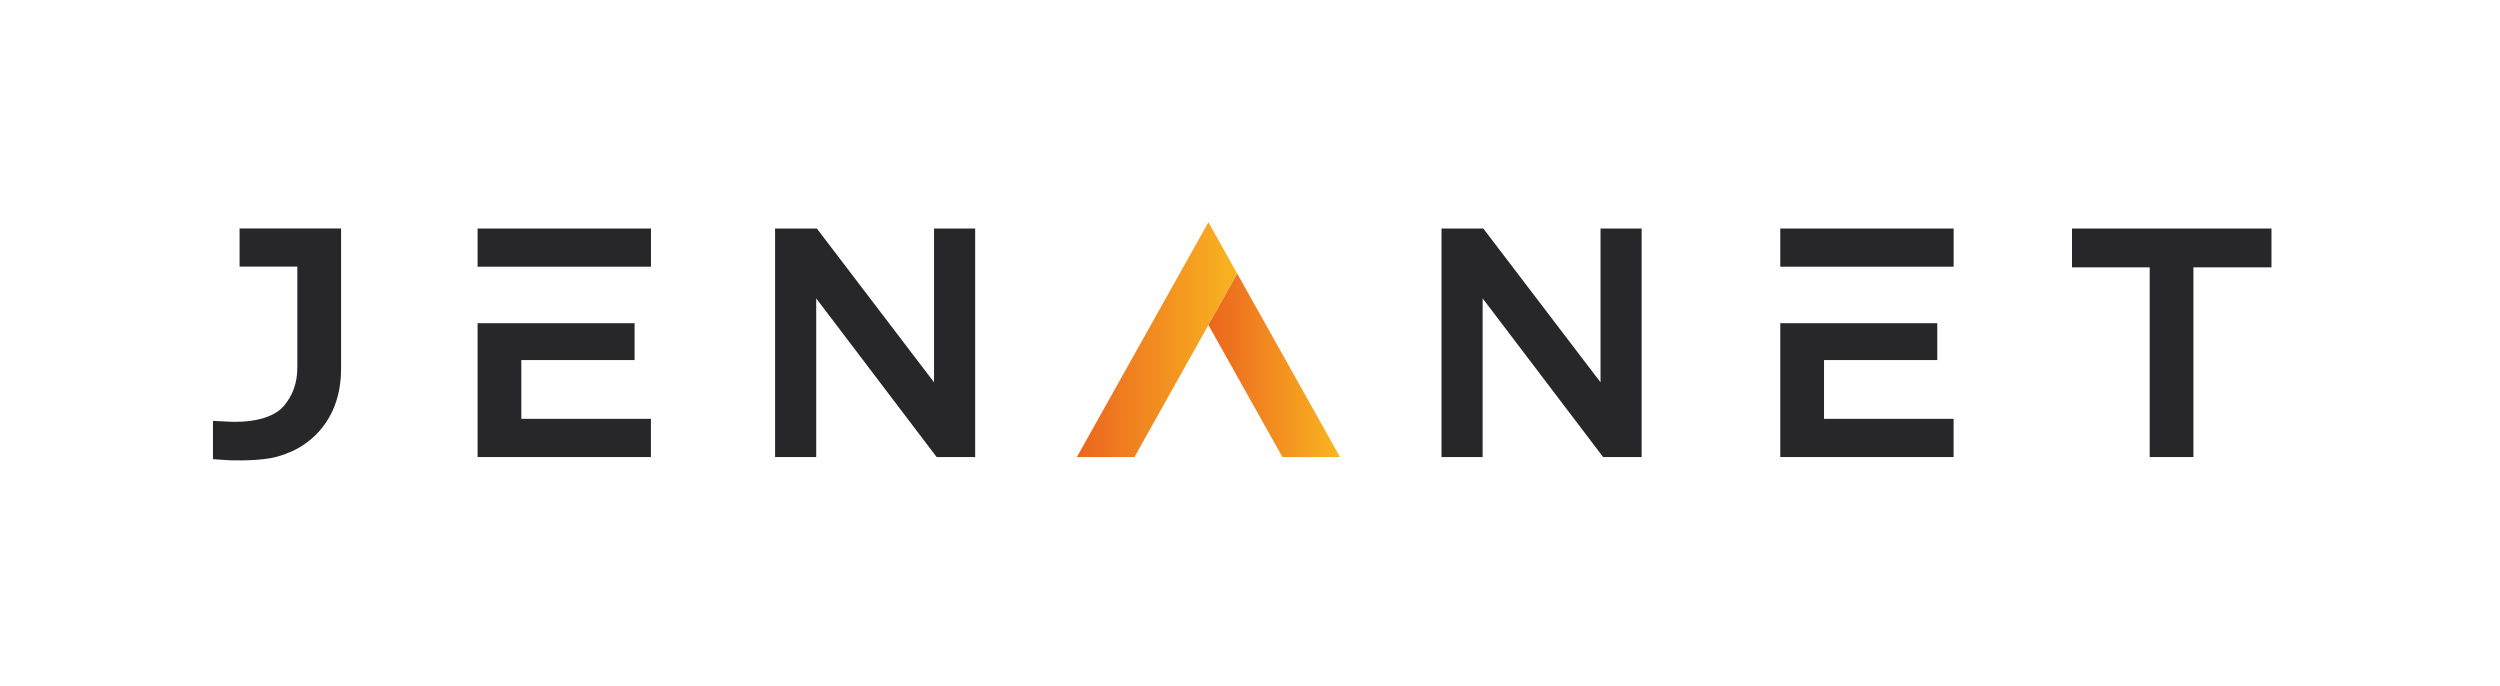 <?xml version="1.0" encoding="UTF-8"?><svg id="RZ" xmlns="http://www.w3.org/2000/svg" width="497.76" height="136.5" xmlns:xlink="http://www.w3.org/1999/xlink" viewBox="0 0 497.76 136.5"><defs><style>.cls-1{fill:#27272a;}.cls-1,.cls-2,.cls-3{stroke-width:0px;}.cls-2{fill:url(#Jenanet-2);}.cls-3{fill:url(#Jenanet);}</style><linearGradient id="Jenanet" x1="214.41" y1="67.63" x2="246.34" y2="67.63" gradientUnits="userSpaceOnUse"><stop offset="0" stop-color="#eb651f"/><stop offset="1" stop-color="#f9b521"/></linearGradient><linearGradient id="Jenanet-2" x1="240.6" y1="72.74" x2="266.8" y2="72.74" xlink:href="#Jenanet"/></defs><polygon class="cls-1" points="185.97 76.12 162.64 45.5 154.32 45.5 154.32 91 162.51 91 162.51 59.41 186.49 91 194.16 91 194.16 45.5 185.97 45.5 185.97 76.12"/><polygon class="cls-1" points="318.67 76.12 295.33 45.5 287.01 45.5 287.01 91 295.2 91 295.2 59.41 319.19 91 326.86 91 326.86 45.5 318.67 45.5 318.67 76.12"/><polygon class="cls-1" points="412.54 45.5 412.54 53.23 428.01 53.23 428.01 91 436.72 91 436.72 53.23 452.26 53.23 452.26 45.5 412.54 45.5"/><polygon class="cls-3" points="240.6 44.25 214.41 91 225.87 91 246.34 54.48 240.6 44.25"/><polygon class="cls-2" points="246.34 54.48 240.6 64.71 240.6 64.71 240.6 64.71 249.73 81 249.73 81 255.34 91 266.8 91 246.34 54.48"/><rect class="cls-1" x="95.09" y="45.5" width="34.52" height="7.6"/><polygon class="cls-1" points="103.8 71.69 126.35 71.69 126.35 64.35 95.09 64.35 95.09 91 129.6 91 129.6 83.39 103.8 83.39 103.8 71.69"/><polygon class="cls-1" points="363.17 71.69 385.72 71.69 385.72 64.35 354.46 64.35 354.46 91 388.97 91 388.97 83.39 363.17 83.39 363.17 71.69"/><rect class="cls-1" x="354.46" y="45.5" width="34.52" height="7.6"/><path class="cls-1" d="M47.7,45.48v7.6h11.5v20.09c0,3.21-1,5.68-2.7,7.67-3.19,3.75-11.01,3.11-11.01,3.11l-3.09-.15v7.62l3.09.21s4.71.22,8.27-.39c2.19-.38,4.31-1.3,5.37-1.88,2.77-1.52,4.93-3.64,6.47-6.37,1.54-2.73,2.31-5.94,2.31-9.62v-27.88h-20.21Z"/></svg>